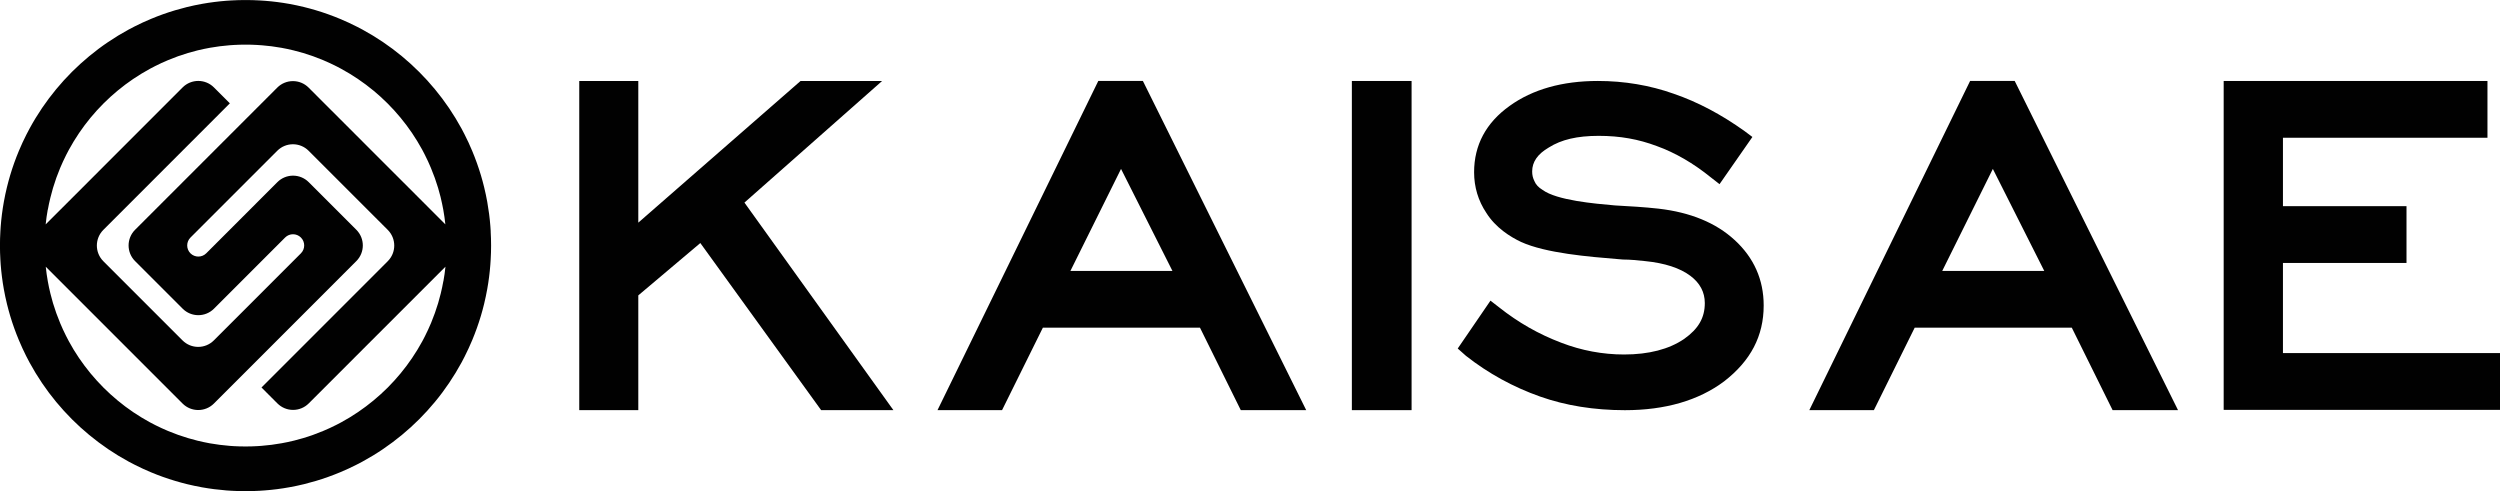 <svg xmlns="http://www.w3.org/2000/svg" id="Layer_2" data-name="Layer 2" viewBox="0 0 1439.61 282.81"><defs><style>      .cls-1 {        fill: #010101;      }    </style></defs><g id="Layer_1-2" data-name="Layer 1"><g><polygon class="cls-1" points="1438.64 203.32 1314.62 203.32 1314.62 151.42 1384.8 151.42 1385.77 151.42 1385.77 150.45 1385.77 119.69 1385.77 118.72 1384.8 118.72 1314.62 118.72 1314.62 79.32 1431.43 79.32 1432.39 79.32 1432.39 78.35 1432.39 47.59 1432.39 46.63 1431.43 46.63 1281.46 46.63 1280.49 46.63 1280.49 47.59 1280.49 235.06 1280.49 236.02 1281.46 236.02 1438.64 236.02 1439.61 236.02 1439.61 235.06 1439.61 204.29 1439.61 203.32 1438.64 203.32"></polygon><path class="cls-1" d="M1160.42,47.16l-.27-.54h-25.68l-.26,.54-91.65,187.63-.68,1.39h37.18l.27-.54,23.24-46.97h90.45l23.24,46.97,.27,.54h37.67l-.69-1.4-93.09-187.63Zm16.76,108.87h-58.77l29.16-58.77,29.61,58.77Z"></path><path class="cls-1" d="M998.84,138.19c-10.69-9.87-25.47-15.95-43.91-18.05-8.25-.92-16.62-1.38-24.71-1.83l-1.02-.09c-10.63-.92-32.74-2.83-40.91-8.86l-.04-.03-.04-.02c-2.25-1.35-3.85-3.08-4.62-5-.91-1.83-1.3-3.52-1.3-5.58,0-5.51,3.13-10.02,9.56-13.78,7.27-4.59,16.39-6.72,28.74-6.72s22.9,1.92,33.44,5.87c10.59,3.81,21.09,9.9,31.23,18.11l4.12,3.21,.8,.63,.58-.84,17.81-25.57,.53-.77-.75-.56-3.65-2.74c-13.68-9.77-27.06-16.83-40.9-21.59-13.76-4.88-28.46-7.36-43.68-7.36-20.46,0-37.55,4.82-50.78,14.34-13.6,9.7-20.49,22.56-20.49,38.22,0,8.52,2.36,16.38,7.01,23.36,5.38,8.6,13.86,13.87,20.03,16.78,14.3,6.5,39.16,8.53,55.62,9.87l3.14,.26c4.04,0,8.52,.44,12.76,.91,11.25,1.13,20,3.98,26,8.49,5.5,4.13,8.29,9.4,8.29,15.67,0,8.47-3.67,14.84-11.91,20.66-8.71,5.94-20.36,8.95-34.6,8.95-12.3,0-24.47-2.28-36.17-6.78-12.99-4.93-24.7-11.6-35.81-20.4l-4.12-3.2-.81-.63-.58,.85-17.8,26.02-.48,.7,.64,.57,4.11,3.65c12.84,10.1,27.22,17.99,42.78,23.48,14.7,5.18,31.08,7.81,48.71,7.81,23.23,0,42.47-5.59,57.19-16.62,15.31-11.86,22.75-26.14,22.75-43.69,0-14.83-5.63-27.51-16.74-37.69Z"></path><polygon class="cls-1" points="779.42 46.63 778.46 46.63 778.46 47.59 778.46 235.22 778.46 236.18 779.42 236.18 811.89 236.18 812.85 236.18 812.85 235.22 812.85 47.59 812.85 46.63 811.89 46.63 779.42 46.63"></polygon><path class="cls-1" d="M658.39,47.16l-.27-.54h-25.68l-.26,.54-91.65,187.63-.68,1.39h37.17l.27-.54,23.25-46.97h90.45l23.24,46.97,.27,.54h37.67l-.69-1.4-93.09-187.63Zm16.76,108.87h-58.77l29.16-58.77,29.61,58.77Z"></path><polygon class="cls-1" points="428.68 116.66 506.05 48.32 507.96 46.63 505.41 46.63 461.37 46.63 461.01 46.63 460.74 46.86 367.56 128.21 367.56 47.59 367.56 46.63 366.6 46.63 334.53 46.63 333.56 46.63 333.56 47.59 333.56 235.22 333.56 236.18 334.53 236.18 366.6 236.18 367.56 236.18 367.56 235.22 367.56 170.1 403.28 139.95 472.56 235.78 472.85 236.18 473.34 236.18 512.59 236.18 514.47 236.18 513.37 234.66 428.68 116.66"></polygon></g><path class="cls-1" d="M282.58,133.28c-.06-1.04-.12-2.08-.21-3.11-.36-4.69-.97-9.32-1.78-13.87-.52-2.89-1.13-5.75-1.82-8.57h0c-.56-2.3-1.17-4.56-1.84-6.8-1.43-4.77-3.1-9.43-5-13.98-1.37-3.31-2.88-6.55-4.5-9.72-.54-1.07-1.09-2.11-1.65-3.16-2.21-4.05-4.6-7.99-7.18-11.8-2.55-3.76-5.27-7.39-8.16-10.88-2.86-3.46-5.87-6.77-9.04-9.94-3.18-3.18-6.5-6.2-9.97-9.07-3.48-2.88-7.1-5.6-10.85-8.13-3.81-2.58-7.76-4.99-11.83-7.2-1.04-.57-2.1-1.12-3.16-1.65-3.16-1.62-6.4-3.11-9.69-4.49-4.56-1.9-9.23-3.58-14.02-5.01-2.24-.67-4.51-1.28-6.8-1.85-2.81-.69-5.65-1.29-8.53-1.81-4.57-.82-9.22-1.42-13.92-1.78-1.03-.09-2.08-.15-3.11-.21-2.69-.16-5.4-.23-8.12-.23s-5.45,.07-8.14,.23c-.97,.06-1.95,.12-2.92,.19-4.72,.37-9.38,.96-13.96,1.78-2.93,.53-5.82,1.13-8.69,1.83-2.29,.57-4.55,1.18-6.79,1.85-4.74,1.41-9.38,3.07-13.9,4.96-3.22,1.34-6.37,2.79-9.46,4.36-1.18,.59-2.35,1.2-3.51,1.83-4.04,2.19-7.94,4.57-11.73,7.13-3.79,2.55-7.43,5.29-10.95,8.2-3.43,2.83-6.73,5.84-9.89,8.98-3.19,3.19-6.24,6.54-9.12,10.02-2.86,3.46-5.56,7.06-8.09,10.78-2.6,3.84-5.02,7.81-7.24,11.91-.64,1.16-1.25,2.34-1.85,3.52-1.52,3.01-2.95,6.09-4.26,9.22-1.92,4.59-3.61,9.3-5.04,14.12-.67,2.24-1.27,4.51-1.84,6.79-.68,2.78-1.28,5.6-1.79,8.44-.84,4.66-1.45,9.4-1.82,14.21-.07,.97-.14,1.95-.19,2.93-.16,2.68-.24,5.39-.24,8.11s.08,5.43,.24,8.13c.05,.93,.11,1.86,.18,2.79,.37,4.82,.98,9.57,1.82,14.24,.52,2.88,1.12,5.73,1.81,8.54,.57,2.28,1.17,4.55,1.84,6.79,1.43,4.78,3.11,9.47,5.02,14.02,1.29,3.08,2.68,6.11,4.17,9.08,.64,1.26,1.3,2.52,1.97,3.76,2.21,4.06,4.61,8.02,7.2,11.84,2.54,3.75,5.25,7.37,8.13,10.85,2.86,3.46,5.9,6.79,9.07,9.97,3.17,3.16,6.49,6.18,9.95,9.04,3.49,2.88,7.13,5.61,10.88,8.16,3.81,2.57,7.74,4.97,11.8,7.17,1.25,.67,2.49,1.32,3.76,1.96,2.98,1.5,6.02,2.91,9.12,4.2,4.54,1.9,9.22,3.57,13.99,4.99,2.23,.67,4.5,1.28,6.78,1.85,2.83,.69,5.7,1.29,8.59,1.82,4.66,.83,9.4,1.43,14.2,1.81,.92,.06,1.85,.12,2.78,.18,2.69,.16,5.4,.23,8.14,.23s5.43-.07,8.11-.23c1-.06,2-.12,2.99-.21,4.79-.36,9.5-.97,14.15-1.82,2.84-.51,5.65-1.1,8.43-1.78h0c2.29-.57,4.54-1.18,6.78-1.85,4.82-1.43,9.52-3.13,14.11-5.04,3.18-1.33,6.3-2.77,9.35-4.33,1.14-.57,2.28-1.17,3.4-1.78,4.09-2.22,8.07-4.64,11.91-7.25,3.71-2.52,7.31-5.22,10.77-8.08,3.49-2.88,6.84-5.92,10.04-9.13,3.14-3.15,6.14-6.44,8.97-9.87,2.91-3.51,5.65-7.17,8.2-10.96,2.56-3.79,4.94-7.7,7.13-11.73,.61-1.13,1.2-2.26,1.78-3.41,1.58-3.12,3.06-6.32,4.41-9.56,1.88-4.52,3.54-9.16,4.96-13.9,.67-2.25,1.28-4.51,1.84-6.8,.69-2.86,1.31-5.76,1.83-8.69,.82-4.56,1.42-9.2,1.77-13.9,.09-.99,.15-1.99,.2-2.98,.16-2.7,.24-5.4,.24-8.13s-.08-5.43-.24-8.13ZM27.55,120.73v-.03s.01-.03,.01-.03c.39-2.22,.88-4.51,1.45-6.82,.5-2.02,.99-3.86,1.51-5.6,1.18-3.95,2.56-7.81,4.11-11.5,1.07-2.53,2.24-5.07,3.48-7.53,.48-.94,.99-1.93,1.46-2.79l.03-.05,.02-.05c1.82-3.35,3.83-6.64,5.94-9.76,2.06-3.04,4.29-6,6.61-8.82,2.35-2.84,4.87-5.61,7.48-8.21,2.63-2.62,5.35-5.09,8.09-7.35l.03-.02,.02-.02c2.85-2.36,5.85-4.61,8.9-6.67,3.17-2.13,6.41-4.1,9.65-5.86,1.02-.55,1.9-1.01,2.68-1.4l.11-.06,.11-.06c2.49-1.27,5.07-2.45,7.66-3.53h.03s.03-.02,.03-.02c3.69-1.55,7.49-2.91,11.29-4.04,1.85-.54,3.74-1.06,5.6-1.52,2.24-.54,4.57-1.03,7.1-1.49,3.64-.66,7.46-1.14,11.38-1.45,.82-.06,1.65-.11,2.46-.16,2.1-.12,4.33-.19,6.63-.19s4.49,.06,6.58,.19c.92,.06,1.78,.11,2.53,.17h.07s.07,0,.07,0c3.77,.29,7.6,.79,11.37,1.46,2.35,.43,4.68,.92,6.91,1.47,1.91,.47,3.81,.98,5.63,1.52,3.79,1.13,7.63,2.5,11.43,4.09,2.72,1.14,5.37,2.38,7.89,3.66l.04,.02,.04,.02c.84,.43,1.68,.87,2.5,1.32,3.28,1.78,6.54,3.76,9.71,5.91,3.01,2.03,5.98,4.26,8.85,6.63l.02,.02h.03c2.77,2.3,5.5,4.79,8.13,7.41,2.58,2.58,5.07,5.32,7.41,8.15,2.35,2.84,4.6,5.84,6.66,8.88,2.06,3.06,4.03,6.29,5.85,9.6l.1,.2c.44,.84,.87,1.62,1.22,2.33l.04,.08,.04,.09c1.32,2.56,2.54,5.21,3.64,7.86v.03s.02,.03,.02,.03c1.55,3.7,2.93,7.53,4.09,11.41,.51,1.7,.97,3.39,1.37,5.02l.12,.5c.57,2.36,1.07,4.74,1.5,7.06,.5,2.78,.89,5.59,1.18,8.37l-6-6-9.07-9.08-9.1-9.1-9.08-9.07-9.1-9.1-9.07-9.08-9.1-9.1-9.08-9.07-9.09-9.1-.06-.06c-2.49-2.48-5.75-3.73-9.02-3.73s-6.53,1.25-9.02,3.74l-9.16,9.16-9.02,9.02-9.16,9.16-9.02,9.02-9.16,9.16-9.02,9.02-9.16,9.16-9.02,9.02-9.16,9.16c-4.98,4.98-4.98,13.05,0,18.03l27.4,27.4c4.98,4.98,13.05,4.98,18.03,0l9.16-9.16,9.02-9.02,9.16-9.17,13.64-13.64c2.5-2.5,6.57-2.5,9.07,0l.03,.03c2.5,2.5,2.5,6.57,0,9.07l-13.64,13.64-9.16,9.17-9.02,9.02-9.17,9.16-9.16,9.16c-4.98,4.99-13.05,4.99-18.04,0l-45.6-45.6c-4.97-4.98-4.97-13.05,0-18.03l.15-.15,9.02-9.02,9.16-9.16,9.02-9.02,9.16-9.17,18.17-18.17,9.02-9.02,9.16-9.17-9.08-9.07-.09-.09c-4.98-4.98-13.05-4.98-18.03,0l-.14,.14-9.02,9.02-9.16,9.17-9.02,9.02-9.16,9.16-9.02,9.02-9.16,9.17-9.02,9.02-9.17,9.16-6,6c.29-2.87,.7-5.72,1.2-8.49Zm227.75,41.17c-.42,2.35-.92,4.75-1.5,7.11-.44,1.8-.94,3.66-1.5,5.55-1.14,3.8-2.5,7.61-4.04,11.33-1.13,2.69-2.35,5.33-3.63,7.86-.44,.87-.92,1.78-1.46,2.79-1.77,3.26-3.73,6.47-5.83,9.57-2.09,3.09-4.34,6.1-6.69,8.94v.02s-.04,.02-.04,.02c-2.27,2.75-4.74,5.47-7.33,8.08-2.58,2.58-5.35,5.09-8.24,7.48-2.8,2.32-5.76,4.54-8.79,6.6-3.16,2.15-6.44,4.14-9.72,5.92-.76,.41-1.75,.94-2.66,1.4l-.11,.05-.11,.06c-2.38,1.22-4.93,2.4-7.56,3.49-3.84,1.61-7.71,3-11.51,4.12-1.74,.52-3.48,.99-5.19,1.42l-.4,.09c-2.23,.55-4.53,1.04-6.84,1.45h-.03s-.04,.01-.04,.01c-3.79,.69-7.66,1.19-11.51,1.48h-.13s-.13,.02-.13,.02c-.61,.05-1.3,.1-2.25,.15h-.04c-2.1,.13-4.32,.19-6.61,.19s-4.52-.06-6.62-.18c-.8-.05-1.6-.1-2.39-.16-3.94-.31-7.81-.81-11.55-1.47-2.47-.46-4.84-.96-7.04-1.5-1.9-.47-3.76-.98-5.55-1.51-3.84-1.14-7.69-2.52-11.41-4.07-2.55-1.07-5.06-2.22-7.46-3.43h-.01s-.02-.02-.02-.02c-1.03-.52-2.1-1.08-3.11-1.62-3.25-1.77-6.48-3.74-9.6-5.84-3.06-2.08-6.05-4.31-8.9-6.68-2.79-2.3-5.52-4.79-8.12-7.38-2.63-2.64-5.14-5.4-7.45-8.19-2.34-2.83-4.58-5.81-6.68-8.9-2.06-3.03-4.04-6.28-5.87-9.67-.54-1-1.08-2.04-1.6-3.07-1.2-2.38-2.35-4.87-3.41-7.41v-.02s-.01-.03-.01-.03c-1.54-3.66-2.91-7.49-4.09-11.4-.51-1.74-1.01-3.57-1.51-5.59-.57-2.34-1.07-4.67-1.47-6.94-.5-2.78-.9-5.6-1.19-8.44l78.79,78.8c4.99,4.98,13.06,4.98,18.04,0l9.16-9.16,9.17-9.16,9.02-9.02,9.16-9.17,18.17-18.17,9.02-9.02,9.16-9.17,9.16-9.16c4.98-4.98,4.98-13.05,0-18.03l-.09-.09-9.07-9.08-9.1-9.1-9.08-9.07-.09-.09c-4.98-4.98-13.05-4.98-18.03,0l-9.16,9.16-9.16,9.17-9.02,9.02-13.64,13.64c-1.25,1.25-2.9,1.87-4.54,1.87s-3.28-.62-4.54-1.87c-2.5-2.5-2.5-6.57,0-9.07l13.64-13.64,9.02-9.02,9.16-9.16,9.02-9.02,9.16-9.16c4.98-4.98,13.05-4.98,18.03,0l45.58,45.57c2.49,2.49,3.74,5.75,3.74,9.02s-1.25,6.53-3.74,9.02l-9.16,9.17-9.02,9.02-18.17,18.17-9.16,9.17-9.02,9.02-18.17,18.17,9.16,9.16c2.49,2.49,5.75,3.74,9.02,3.74s6.53-1.25,9.02-3.74l9.17-9.16,9.02-9.02,9.16-9.17,9.02-9.02,9.17-9.16,18.17-18.17,9.02-9.02,6-6c-.28,2.76-.67,5.55-1.17,8.31Z"></path></g></svg>